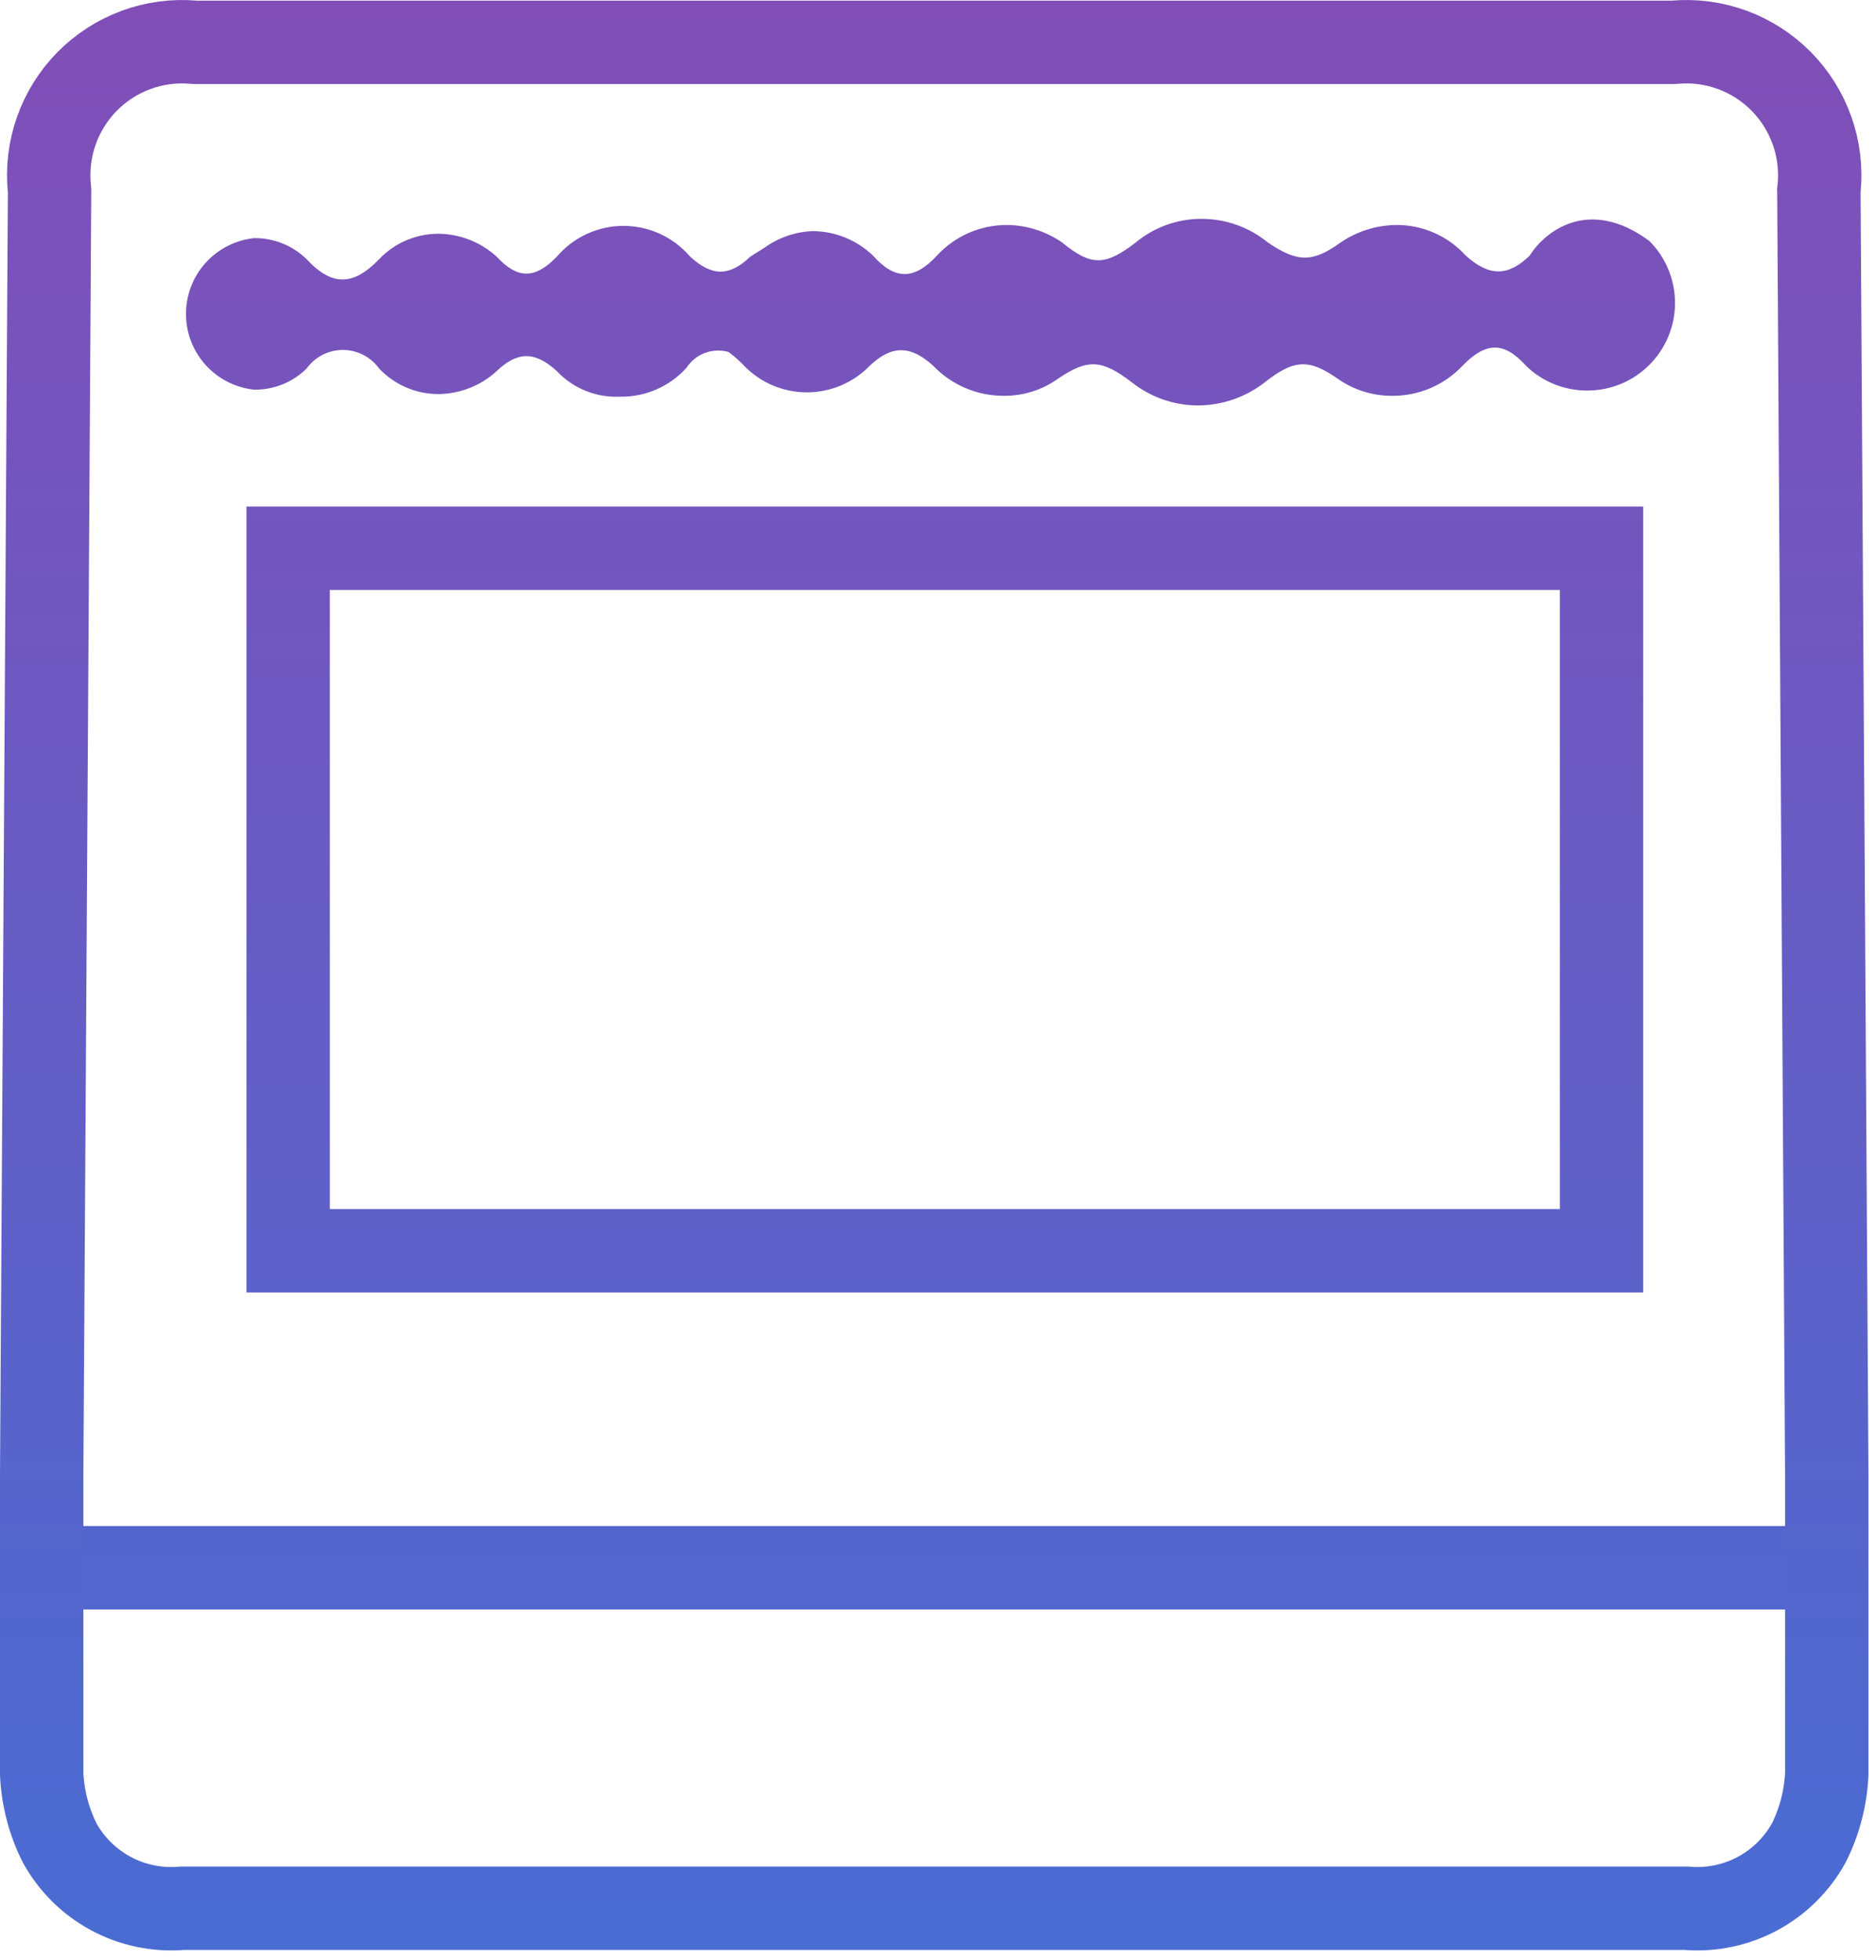 <svg width="45" height="47" viewBox="0 0 45 47" fill="none" xmlns="http://www.w3.org/2000/svg">
<path d="M0 37.592H44.21" stroke="url(#paint0_linear_54982_9587)" stroke-width="2" stroke-miterlimit="10"/>
<path d="M43.635 4.516L43.629 4.568L43.63 4.621L43.819 35.362V35.365V42.535C43.793 43.111 43.646 43.675 43.388 44.191C43.106 44.701 42.684 45.119 42.173 45.398C41.656 45.678 41.07 45.804 40.484 45.76L40.446 45.757H40.408H4.41H4.373L4.335 45.76C3.749 45.804 3.162 45.678 2.646 45.398C2.134 45.119 1.713 44.701 1.431 44.191C1.173 43.675 1.026 43.111 1 42.535L1 35.365V35.362L1.189 4.621L1.189 4.568L1.184 4.516C1.138 4.048 1.195 3.576 1.352 3.134C1.508 2.691 1.76 2.288 2.09 1.953C2.42 1.619 2.82 1.361 3.261 1.198C3.701 1.035 4.173 0.972 4.641 1.012L4.683 1.015H4.726H4.728H4.731H4.733H4.736H4.739H4.742H4.745H4.748H4.751H4.754H4.757H4.76H4.763H4.766H4.77H4.773H4.777H4.78H4.784H4.787H4.791H4.794H4.798H4.802H4.806H4.81H4.814H4.818H4.822H4.826H4.83H4.835H4.839H4.843H4.848H4.852H4.857H4.862H4.866H4.871H4.876H4.881H4.886H4.891H4.896H4.901H4.906H4.912H4.917H4.922H4.928H4.934H4.939H4.945H4.951H4.957H4.963H4.969H4.975H4.981H4.987H4.993H5H5.006H5.013H5.019H5.026H5.033H5.04H5.047H5.054H5.061H5.068H5.075H5.082H5.09H5.097H5.105H5.113H5.12H5.128H5.136H5.144H5.152H5.16H5.168H5.177H5.185H5.194H5.202H5.211H5.22H5.229H5.237H5.246H5.256H5.265H5.274H5.283H5.293H5.303H5.312H5.322H5.332H5.342H5.352H5.362H5.372H5.382H5.393H5.403H5.414H5.425H5.436H5.446H5.457H5.469H5.48H5.491H5.502H5.514H5.526H5.537H5.549H5.561H5.573H5.585H5.597H5.61H5.622H5.635H5.647H5.66H5.673H5.686H5.699H5.712H5.726H5.739H5.753H5.766H5.78H5.794H5.808H5.822H5.836H5.85H5.865H5.879H5.894H5.909H5.923H5.938H5.954H5.969H5.984H6H6.015H6.031H6.047H6.063H6.079H6.095H6.111H6.128H6.144H6.161H6.178H6.194H6.211H6.229H6.246H6.263H6.281H6.298H6.316H6.334H6.352H6.37H6.389H6.407H6.426H6.444H6.463H6.482H6.501H6.52H6.54H6.559H6.579H6.598H6.618H6.638H6.658H6.679H6.699H6.72H6.74H6.761H6.782H6.803H6.824H6.846H6.867H6.889H6.911H6.933H6.955H6.977H6.999H7.022H7.044H7.067H7.09H7.113H7.136H7.16H7.183H7.207H7.231H7.254H7.279H7.303H7.327H7.352H7.376H7.401H7.426H7.451H7.477H7.502H7.528H7.553H7.579H7.605H7.631H7.658H7.684H7.711H7.738H7.765H7.792H7.819H7.847H7.874H7.902H7.93H7.958H7.986H8.014H8.043H8.072H8.101H8.13H8.159H8.188H8.218H8.247H8.277H8.307H8.337H8.368H8.398H8.429H8.46H8.491H8.522H8.553H8.585H8.617H8.648H8.681H8.713H8.745H8.778H8.81H8.843H8.876H8.909H8.943H8.976H9.01H9.044H9.078H9.113H9.147H9.182H9.216H9.251H9.287H9.322H9.357H9.393H9.429H9.465H9.501H9.538H9.574H9.611H9.648H9.685H9.723H9.76H9.798H9.836H9.874H9.912H9.951H9.989H10.028H10.067H10.106H10.146H10.185H10.225H10.265H10.305H10.345H10.386H10.427H10.468H10.509H10.55H10.591H10.633H10.675H10.717H10.759H10.802H10.845H10.887H10.931H10.974H11.017H11.061H11.105H11.149H11.193H11.237H11.282H11.327H11.372H11.417H11.463H11.508H11.554H11.6H11.647H11.693H11.74H11.787H11.834H11.881H11.929H11.976H12.024H12.072H12.121H12.169H12.218H12.267H12.316H12.366H12.415H12.465H12.515H12.566H12.616H12.667H12.717H12.769H12.82H12.871H12.923H12.975H13.027H13.08H13.133H13.185H13.238H13.292H13.345H13.399H13.453H13.507H13.562H13.616H13.671H13.726H13.781H13.837H13.893H13.948H14.005H14.061H14.118H14.175H14.232H14.289H14.347H14.404H14.462H14.521H14.579H14.638H14.697H14.756H14.815H14.875H14.935H14.995H15.055H15.116H15.177H15.238H15.299H15.36H15.422H15.484H15.546H15.609H15.671H15.734H15.797H15.861H15.925H15.988H16.052H16.117H16.181H16.246H16.311H16.377H16.442H16.508H16.574H16.64H16.707H16.774H16.841H16.908H16.976H17.044H17.112H17.18H17.248H17.317H17.386H17.456H17.525H17.595H17.665H17.735H17.806H17.877H17.948H18.019H18.091H18.163H18.235H18.307H18.38H18.452H18.525H18.599H18.672H18.746H18.82H18.895H18.97H19.044H19.12H19.195H19.271H19.347H19.423H19.5H19.576H19.653H19.731H19.808H19.886H19.964H20.042H20.121H20.2H20.279H20.358H20.438H20.518H20.598H20.679H20.76H20.841H20.922H21.004H21.085H21.168H21.25H21.333H21.416H21.499H21.582H21.666H21.75H21.834H21.919H22.004H22.089H22.175H22.26H22.346H22.433H22.52H22.606H22.692H22.777H22.863H22.948H23.032H23.117H23.201H23.285H23.369H23.452H23.535H23.618H23.701H23.783H23.865H23.947H24.028H24.109H24.19H24.271H24.351H24.431H24.511H24.591H24.67H24.749H24.828H24.906H24.984H25.062H25.14H25.217H25.294H25.371H25.448H25.524H25.6H25.676H25.752H25.827H25.902H25.977H26.051H26.125H26.2H26.273H26.347H26.42H26.493H26.566H26.638H26.71H26.782H26.854H26.925H26.996H27.067H27.138H27.208H27.278H27.348H27.418H27.487H27.556H27.625H27.694H27.762H27.83H27.898H27.965H28.033H28.1H28.167H28.233H28.3H28.366H28.432H28.497H28.563H28.628H28.693H28.757H28.822H28.886H28.95H29.013H29.077H29.14H29.203H29.266H29.328H29.39H29.452H29.514H29.576H29.637H29.698H29.759H29.819H29.88H29.94H30H30.059H30.119H30.178H30.237H30.295H30.354H30.412H30.47H30.528H30.585H30.643H30.7H30.757H30.813H30.87H30.926H30.982H31.038H31.093H31.148H31.203H31.258H31.313H31.367H31.421H31.475H31.529H31.582H31.636H31.689H31.741H31.794H31.846H31.898H31.95H32.002H32.054H32.105H32.156H32.207H32.258H32.308H32.358H32.408H32.458H32.507H32.557H32.606H32.655H32.703H32.752H32.8H32.848H32.896H32.944H32.991H33.039H33.086H33.133H33.179H33.225H33.272H33.318H33.364H33.409H33.455H33.5H33.545H33.59H33.634H33.678H33.723H33.767H33.81H33.854H33.897H33.941H33.983H34.026H34.069H34.111H34.153H34.195H34.237H34.279H34.32H34.361H34.402H34.443H34.484H34.524H34.564H34.605H34.644H34.684H34.724H34.763H34.802H34.841H34.88H34.918H34.956H34.995H35.032H35.07H35.108H35.145H35.182H35.219H35.256H35.293H35.33H35.366H35.402H35.438H35.474H35.509H35.545H35.58H35.615H35.65H35.684H35.719H35.753H35.788H35.821H35.855H35.889H35.922H35.956H35.989H36.022H36.054H36.087H36.119H36.152H36.184H36.215H36.247H36.279H36.31H36.341H36.372H36.403H36.434H36.465H36.495H36.525H36.555H36.585H36.615H36.644H36.674H36.703H36.732H36.761H36.79H36.818H36.846H36.875H36.903H36.931H36.959H36.986H37.014H37.041H37.068H37.095H37.122H37.148H37.175H37.201H37.227H37.254H37.279H37.305H37.331H37.356H37.382H37.407H37.431H37.456H37.481H37.506H37.53H37.554H37.578H37.602H37.626H37.65H37.673H37.696H37.72H37.743H37.766H37.788H37.811H37.833H37.856H37.878H37.9H37.922H37.944H37.965H37.987H38.008H38.029H38.05H38.071H38.092H38.113H38.133H38.154H38.174H38.194H38.214H38.234H38.253H38.273H38.292H38.312H38.331H38.35H38.369H38.388H38.406H38.425H38.443H38.461H38.479H38.497H38.515H38.533H38.551H38.568H38.585H38.603H38.62H38.637H38.654H38.67H38.687H38.703H38.72H38.736H38.752H38.768H38.784H38.8H38.816H38.831H38.846H38.862H38.877H38.892H38.907H38.922H38.937H38.951H38.965H38.98H38.994H39.008H39.022H39.036H39.05H39.064H39.077H39.091H39.104H39.117H39.13H39.144H39.156H39.169H39.182H39.194H39.207H39.219H39.232H39.244H39.256H39.268H39.28H39.291H39.303H39.315H39.326H39.337H39.349H39.36H39.371H39.382H39.393H39.403H39.414H39.425H39.435H39.445H39.456H39.466H39.476H39.486H39.496H39.506H39.515H39.525H39.534H39.544H39.553H39.562H39.572H39.581H39.59H39.598H39.607H39.616H39.624H39.633H39.641H39.65H39.658H39.666H39.674H39.682H39.69H39.698H39.706H39.713H39.721H39.728H39.736H39.743H39.751H39.758H39.765H39.772H39.779H39.786H39.792H39.799H39.806H39.812H39.819H39.825H39.831H39.838H39.844H39.85H39.856H39.862H39.868H39.874H39.879H39.885H39.891H39.896H39.902H39.907H39.912H39.918H39.923H39.928H39.933H39.938H39.943H39.948H39.953H39.957H39.962H39.966H39.971H39.975H39.98H39.984H39.989H39.993H39.997H40.001H40.005H40.009H40.013H40.017H40.021H40.024H40.028H40.032H40.035H40.039H40.042H40.046H40.049H40.052H40.056H40.059H40.062H40.065H40.068H40.071H40.074H40.077H40.08H40.083H40.085H40.088H40.091H40.093H40.136L40.178 1.012C40.646 0.972 41.117 1.035 41.558 1.198C41.999 1.361 42.398 1.619 42.728 1.953C43.058 2.288 43.31 2.691 43.467 3.134C43.624 3.577 43.681 4.049 43.635 4.516Z" stroke="url(#paint1_linear_54982_9587)" stroke-width="2" stroke-miterlimit="10"/>
<path d="M6.912 13.146H38.416V29.991H6.912V13.146Z" stroke="url(#paint2_linear_54982_9587)" stroke-width="2" stroke-miterlimit="10"/>
<path d="M35.16 6.13C35.727 6.634 36.168 6.634 36.693 6.13C37.043 5.563 38.106 4.698 39.564 5.779C39.958 6.173 40.179 6.707 40.179 7.264C40.179 7.821 39.958 8.355 39.564 8.749C39.17 9.143 38.636 9.365 38.079 9.365C37.531 9.368 37.004 9.157 36.609 8.776C36.084 8.188 35.643 8.188 35.076 8.776C34.86 9.004 34.599 9.185 34.31 9.308C34.021 9.431 33.71 9.493 33.396 9.491C32.921 9.494 32.458 9.347 32.072 9.07C31.401 8.608 31.043 8.608 30.329 9.175C29.872 9.528 29.311 9.72 28.733 9.722C28.162 9.72 27.608 9.528 27.158 9.175C26.423 8.608 26.087 8.608 25.394 9.07C25.009 9.349 24.546 9.497 24.071 9.491C23.757 9.491 23.447 9.428 23.158 9.305C22.869 9.182 22.608 9.002 22.39 8.776C21.844 8.272 21.382 8.272 20.857 8.776C20.662 8.976 20.428 9.135 20.17 9.244C19.912 9.352 19.636 9.408 19.356 9.408C19.076 9.408 18.799 9.352 18.541 9.244C18.283 9.135 18.05 8.976 17.854 8.776C17.739 8.653 17.612 8.54 17.476 8.44C17.29 8.387 17.091 8.395 16.909 8.463C16.728 8.531 16.573 8.656 16.468 8.818C16.267 9.041 16.02 9.219 15.745 9.338C15.47 9.458 15.172 9.517 14.872 9.512C14.591 9.525 14.31 9.477 14.049 9.372C13.788 9.267 13.553 9.107 13.36 8.902C12.835 8.419 12.414 8.419 11.91 8.902C11.531 9.248 11.037 9.442 10.524 9.449C10.257 9.45 9.993 9.397 9.747 9.292C9.501 9.187 9.28 9.033 9.096 8.839C8.997 8.701 8.866 8.588 8.715 8.51C8.563 8.432 8.395 8.391 8.224 8.391C8.054 8.391 7.886 8.432 7.734 8.51C7.583 8.588 7.452 8.701 7.353 8.839C7.187 9.002 6.99 9.131 6.773 9.218C6.557 9.304 6.326 9.347 6.093 9.344C5.645 9.295 5.23 9.083 4.929 8.748C4.628 8.412 4.461 7.978 4.461 7.527C4.461 7.076 4.628 6.641 4.929 6.306C5.23 5.971 5.645 5.758 6.093 5.71C6.326 5.707 6.557 5.75 6.773 5.836C6.99 5.923 7.187 6.051 7.353 6.214C7.962 6.865 8.466 6.865 9.096 6.214C9.28 6.02 9.501 5.866 9.747 5.762C9.993 5.657 10.257 5.604 10.524 5.605C11.037 5.612 11.531 5.806 11.91 6.151C12.414 6.697 12.835 6.697 13.36 6.151C13.557 5.921 13.802 5.736 14.077 5.609C14.352 5.482 14.652 5.416 14.956 5.416C15.259 5.416 15.559 5.482 15.834 5.609C16.11 5.736 16.355 5.921 16.552 6.151C17.077 6.634 17.497 6.634 18.001 6.151L18.337 5.941C18.674 5.697 19.076 5.558 19.492 5.542C20.033 5.544 20.552 5.755 20.941 6.13C21.466 6.718 21.928 6.718 22.474 6.13C22.688 5.897 22.948 5.712 23.237 5.585C23.526 5.459 23.839 5.394 24.155 5.395C24.628 5.399 25.089 5.545 25.478 5.815C26.171 6.382 26.507 6.382 27.242 5.815C27.684 5.448 28.242 5.247 28.817 5.248C29.399 5.246 29.963 5.446 30.413 5.815C31.127 6.298 31.485 6.298 32.157 5.815C32.547 5.549 33.007 5.403 33.48 5.395C33.796 5.391 34.109 5.455 34.399 5.582C34.689 5.708 34.948 5.895 35.16 6.13Z" fill="url(#paint3_linear_54982_9587)"/>
<defs>
<linearGradient id="paint0_linear_54982_9587" x1="22.105" y1="-27.568" x2="22.105" y2="51.932" gradientUnits="userSpaceOnUse">
<stop stop-color="#814EB7"/>
<stop offset="1" stop-color="#496CD3"/>
</linearGradient>
<linearGradient id="paint1_linear_54982_9587" x1="22.409" y1="0" x2="22.409" y2="46.768" gradientUnits="userSpaceOnUse">
<stop stop-color="#814EB7"/>
<stop offset="1" stop-color="#496CD3"/>
</linearGradient>
<linearGradient id="paint2_linear_54982_9587" x1="22.664" y1="0.577" x2="22.664" y2="46.731" gradientUnits="userSpaceOnUse">
<stop stop-color="#814EB7"/>
<stop offset="1" stop-color="#496CD3"/>
</linearGradient>
<linearGradient id="paint3_linear_54982_9587" x1="22.32" y1="0.289" x2="22.32" y2="46.154" gradientUnits="userSpaceOnUse">
<stop stop-color="#814EB7"/>
<stop offset="1" stop-color="#496CD3"/>
</linearGradient>
</defs>
</svg>
